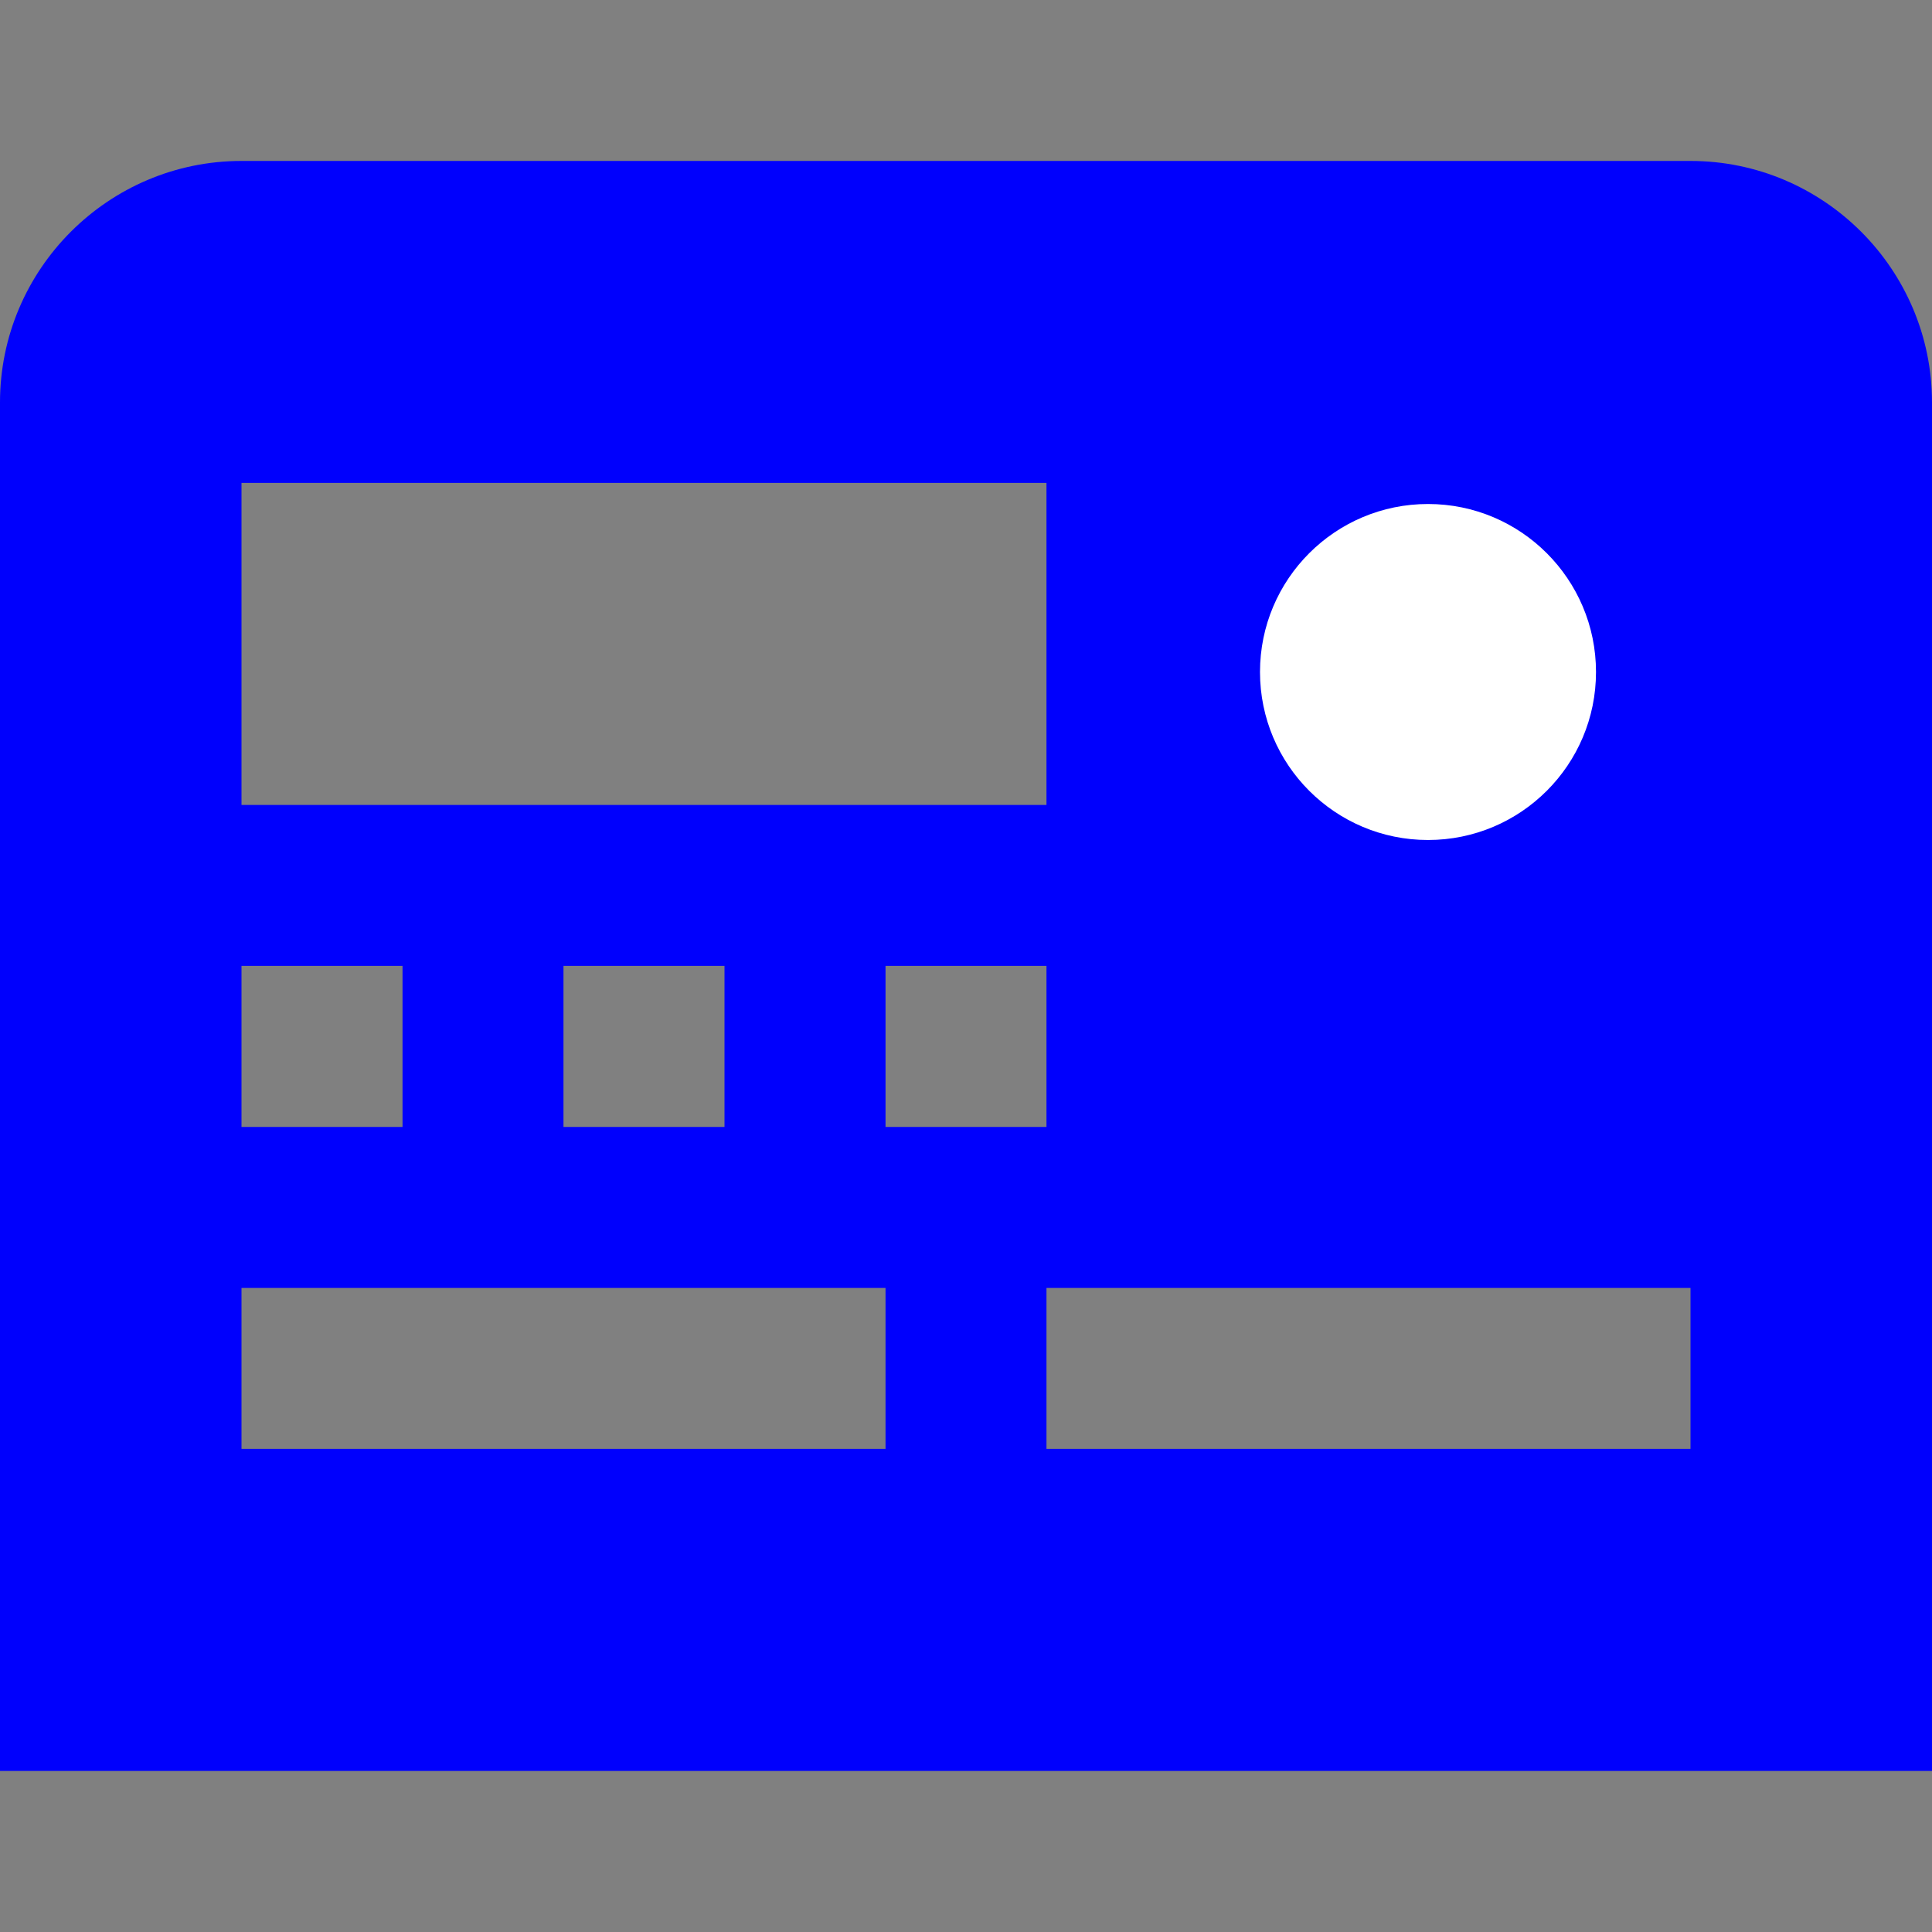 <svg width="23" height="23" viewBox="0 0 23 23" fill="none" xmlns="http://www.w3.org/2000/svg">
<rect x="0" y="0" width="23" height="23" fill="#808080" stroke="none"/>
<path d="M20.125 1.916H2.875C1.29 1.916 0 3.206 0 4.791V21.083H23V4.791C23 3.206 21.71 1.916 20.125 1.916ZM2.875 5.749H12.458V9.583H2.875V5.749ZM8.625 11.499V13.416H6.708V11.499H8.625ZM2.875 11.499H4.792V13.416H2.875V11.499ZM10.542 17.249H2.875V15.333H10.542V17.249ZM10.542 11.499H12.458V13.416H10.542V11.499ZM20.125 17.249H12.458V15.333H20.125V17.249Z" fill="#0000FD"/>
<circle cx="17" cy="8" r="2" fill="white"/>
</svg>

